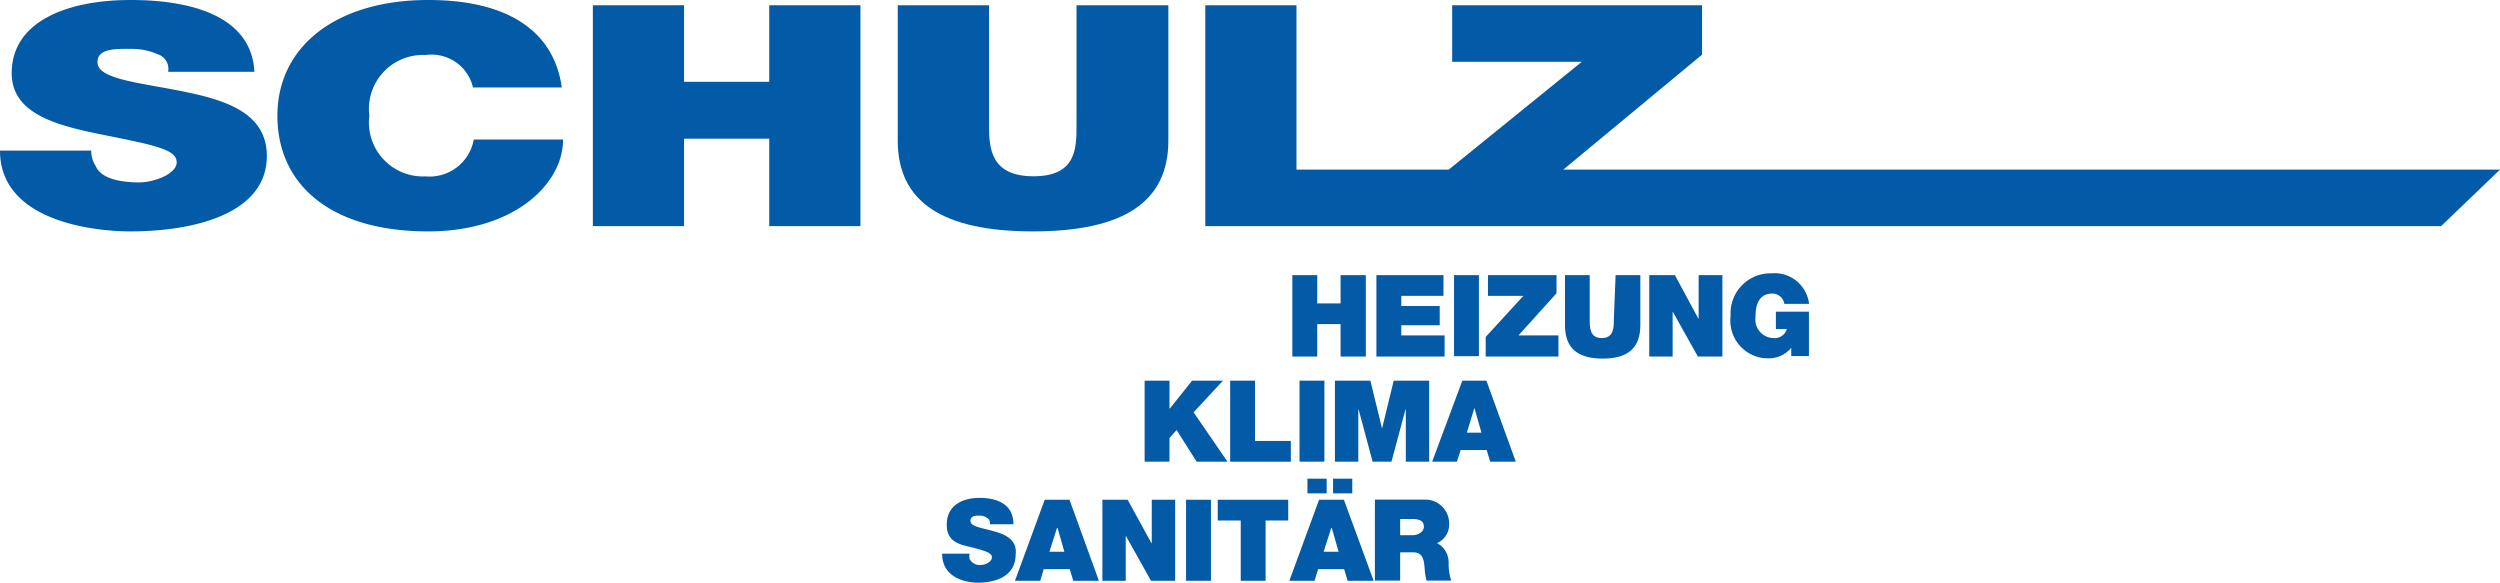 <svg id="Ebene_1" data-name="Ebene 1" xmlns="http://www.w3.org/2000/svg" viewBox="0 0 707.55 164.91"><defs><style>.cls-1{fill:#035aa7;}</style></defs><title>Logo2</title><path class="cls-1" d="M52,25.92C40.11,23.47,28.16,22.51,27.63,18s5.76-4.16,9.28-4.16a18.15,18.15,0,0,1,7.68,1.49,4.38,4.38,0,0,1,3,5H72C71.25,5.12,55.25,0,37,0S3.31,6.19,3.31,20.69C3.31,33.28,18.45,36,32,38.72s18,4,18,7.25-6.4,5.66-10.67,5.66S28.69,50.88,27.09,47a8,8,0,0,1-1.28-4.37H0C0,62.93,27.31,65.49,36.8,65.49c18.67,0,38.72-5.22,38.72-21.33C75.52,32,64,28.37,52,25.92Z"/><path class="cls-1" d="M120.43,49.92a15.28,15.28,0,0,1-15.9-17.17,15.28,15.28,0,0,1,15.9-17.18,12.06,12.06,0,0,1,13.44,9.18H159C156.8,9.07,144.11,0,121.17,0,95.36,0,78.51,13,78.51,32.75s15.36,32.74,42.66,32.74c24.43,0,38.19-13.44,38.19-26H134.08A12.7,12.7,0,0,1,120.43,49.92Z"/><polygon class="cls-1" points="217.71 23.15 193.6 23.15 193.6 1.49 167.79 1.49 167.79 64 193.6 64 193.6 39.25 217.71 39.25 217.71 64 243.52 64 243.52 1.49 217.71 1.49 217.71 23.15"/><path class="cls-1" d="M330.67,39.79V1.49h-26v34c0,6.4,0,14.4-12.16,14.4s-12.59-8-12.59-14.4v-34H254.08v38.3c0,17.38,12.69,25.7,38.29,25.7S330.67,57.17,330.67,39.79Z"/><polygon class="cls-1" points="403.95 64 408.75 64 408.75 64 483.63 64 483.63 64 690.87 64 707.55 48 483.63 48 483.63 48 442.45 48 481.71 15.47 481.71 1.49 410.99 1.49 410.99 17.49 447.68 17.49 410.03 48 403.95 48 403.95 48 366.93 48 366.93 1.49 341.12 1.49 341.12 64 403.95 64 403.95 64"/><polygon class="cls-1" points="386.56 100.91 386.56 77.87 379.41 77.87 379.41 85.87 372.8 85.87 372.8 77.87 365.76 77.87 365.76 100.91 372.8 100.91 372.8 91.73 379.41 91.73 379.41 100.91 386.56 100.91"/><polygon class="cls-1" points="408.53 83.73 408.53 77.87 389.55 77.87 389.55 100.91 408.85 100.91 408.85 94.93 396.59 94.93 396.59 92.05 407.47 92.05 407.47 86.61 396.59 86.61 396.59 83.73 408.53 83.73"/><rect class="cls-1" x="411.52" y="77.87" width="7.04" height="22.93"/><polygon class="cls-1" points="440.53 82.99 440.53 77.87 421.12 77.87 421.12 83.73 431.15 83.73 420.48 95.36 420.48 100.91 441.07 100.91 441.07 94.93 429.76 94.93 440.53 82.99"/><path class="cls-1" d="M456.75,90.35c0,2.34,0,5.33-3.42,5.33s-3.41-3-3.41-5.33V77.87h-7V92c0,6.4,3.41,9.49,10.67,9.49s10.66-3.09,10.66-9.49V77.87h-7Z"/><polygon class="cls-1" points="480.75 90.13 480.64 90.13 474.03 77.87 466.77 77.87 466.77 100.91 473.39 100.91 473.39 88.32 473.49 88.32 480.53 100.91 487.47 100.91 487.47 77.87 480.75 77.87 480.75 90.13"/><path class="cls-1" d="M502.61,88.21v4.91h3.1a3.53,3.53,0,0,1-3.63,2.56,5.23,5.23,0,0,1-5.28-5.17,7,7,0,0,1,.05-.8c0-1.5,0-6.62,4.7-6.62A3.41,3.41,0,0,1,505,86h7a9.81,9.81,0,0,0-10.67-8.64,11.3,11.3,0,0,0-11.55,11c0,.41,0,.82,0,1.22a10.68,10.68,0,0,0,9.43,11.78c.41,0,.83.06,1.24.06a8.23,8.23,0,0,0,6.51-3v2.35h5V88.21Z"/><polygon class="cls-1" points="347.41 130.67 337.81 116.69 346.13 107.73 337.39 107.73 331.09 115.63 330.99 115.63 330.99 107.73 323.95 107.73 323.95 130.67 330.99 130.67 330.99 123.95 333.01 121.71 338.67 130.67 347.41 130.67"/><polygon class="cls-1" points="348.16 107.73 348.16 130.67 365.33 130.67 365.33 124.8 355.2 124.8 355.2 107.73 348.16 107.73"/><rect class="cls-1" x="367.79" y="107.73" width="7.04" height="22.93"/><polygon class="cls-1" points="397.76 115.95 397.87 115.95 397.87 130.67 404.48 130.67 404.48 107.73 394.45 107.73 391.15 121.28 391.15 121.28 387.84 107.73 377.81 107.73 377.81 130.67 384.43 130.67 384.43 115.95 384.53 115.95 388.48 130.67 393.81 130.67 397.76 115.95"/><path class="cls-1" d="M413.87,107.73l-8.54,22.94h7l1.07-3.31h7.36l1,3.31H429l-8.32-22.94Zm1.28,14.72,2.13-7h0l2,7Z"/><path class="cls-1" d="M281.39,150.4c-3.31-1-6.62-1.28-6.72-2.88s1.6-1.6,2.56-1.6a3.83,3.83,0,0,1,2.13.64,1.61,1.61,0,0,1,.75,1.81h6.72c0-5.65-4.59-7.46-9.6-7.46s-9.28,2.24-9.28,7.57,4.16,5.65,7.78,6.61,5,1.5,5,2.67-1.82,2.13-3,2.13a3.21,3.21,0,0,1-3.31-1.7,3.45,3.45,0,0,1,0-1.5h-7.78c0,7.26,7.46,8.22,10.13,8.22,5.12,0,10.67-1.92,10.67-7.9C288,152.85,284.59,151.25,281.39,150.4Z"/><path class="cls-1" d="M295.68,141.44l-8.43,22.93h7.15l1-3.3h7.36l1,3.3h7.25l-8.32-22.93ZM297,156.16l2.24-7h0l2,7Z"/><polygon class="cls-1" points="325.97 153.71 325.87 153.71 319.15 141.44 312 141.44 312 164.37 318.61 164.37 318.61 151.79 318.72 151.79 325.76 164.37 332.59 164.37 332.59 141.44 325.97 141.44 325.97 153.71"/><rect class="cls-1" x="335.68" y="141.44" width="7.04" height="22.93"/><polygon class="cls-1" points="364.59 141.44 344.64 141.44 344.64 147.31 351.15 147.31 351.15 164.37 358.19 164.37 358.19 147.31 364.59 147.31 364.59 141.44"/><path class="cls-1" d="M373.33,141.44l-8.42,22.93h7.14l1-3.3h7.36l1,3.3h7.36l-8.42-22.93Zm1.28,14.72,2.24-7h0l2,7Z"/><rect class="cls-1" x="370.03" y="135.47" width="5.44" height="4.16"/><rect class="cls-1" x="377.28" y="135.47" width="5.44" height="4.16"/><path class="cls-1" d="M406.72,153.71a5.77,5.77,0,0,0,3.41-5.76,6.72,6.72,0,0,0-6.89-6.55l-.57,0H389.12v22.93h7.15v-8H400c2.77,0,3,2.24,3.2,4.48a19.81,19.81,0,0,0,.53,3.52h7a15.37,15.37,0,0,1-.74-4.9A6.18,6.18,0,0,0,406.72,153.71Zm-6.83-2.24h-3.62v-4.59h3.3c2.67,0,3.42.85,3.42,2.24S401.28,151.47,399.89,151.47Z"/></svg>